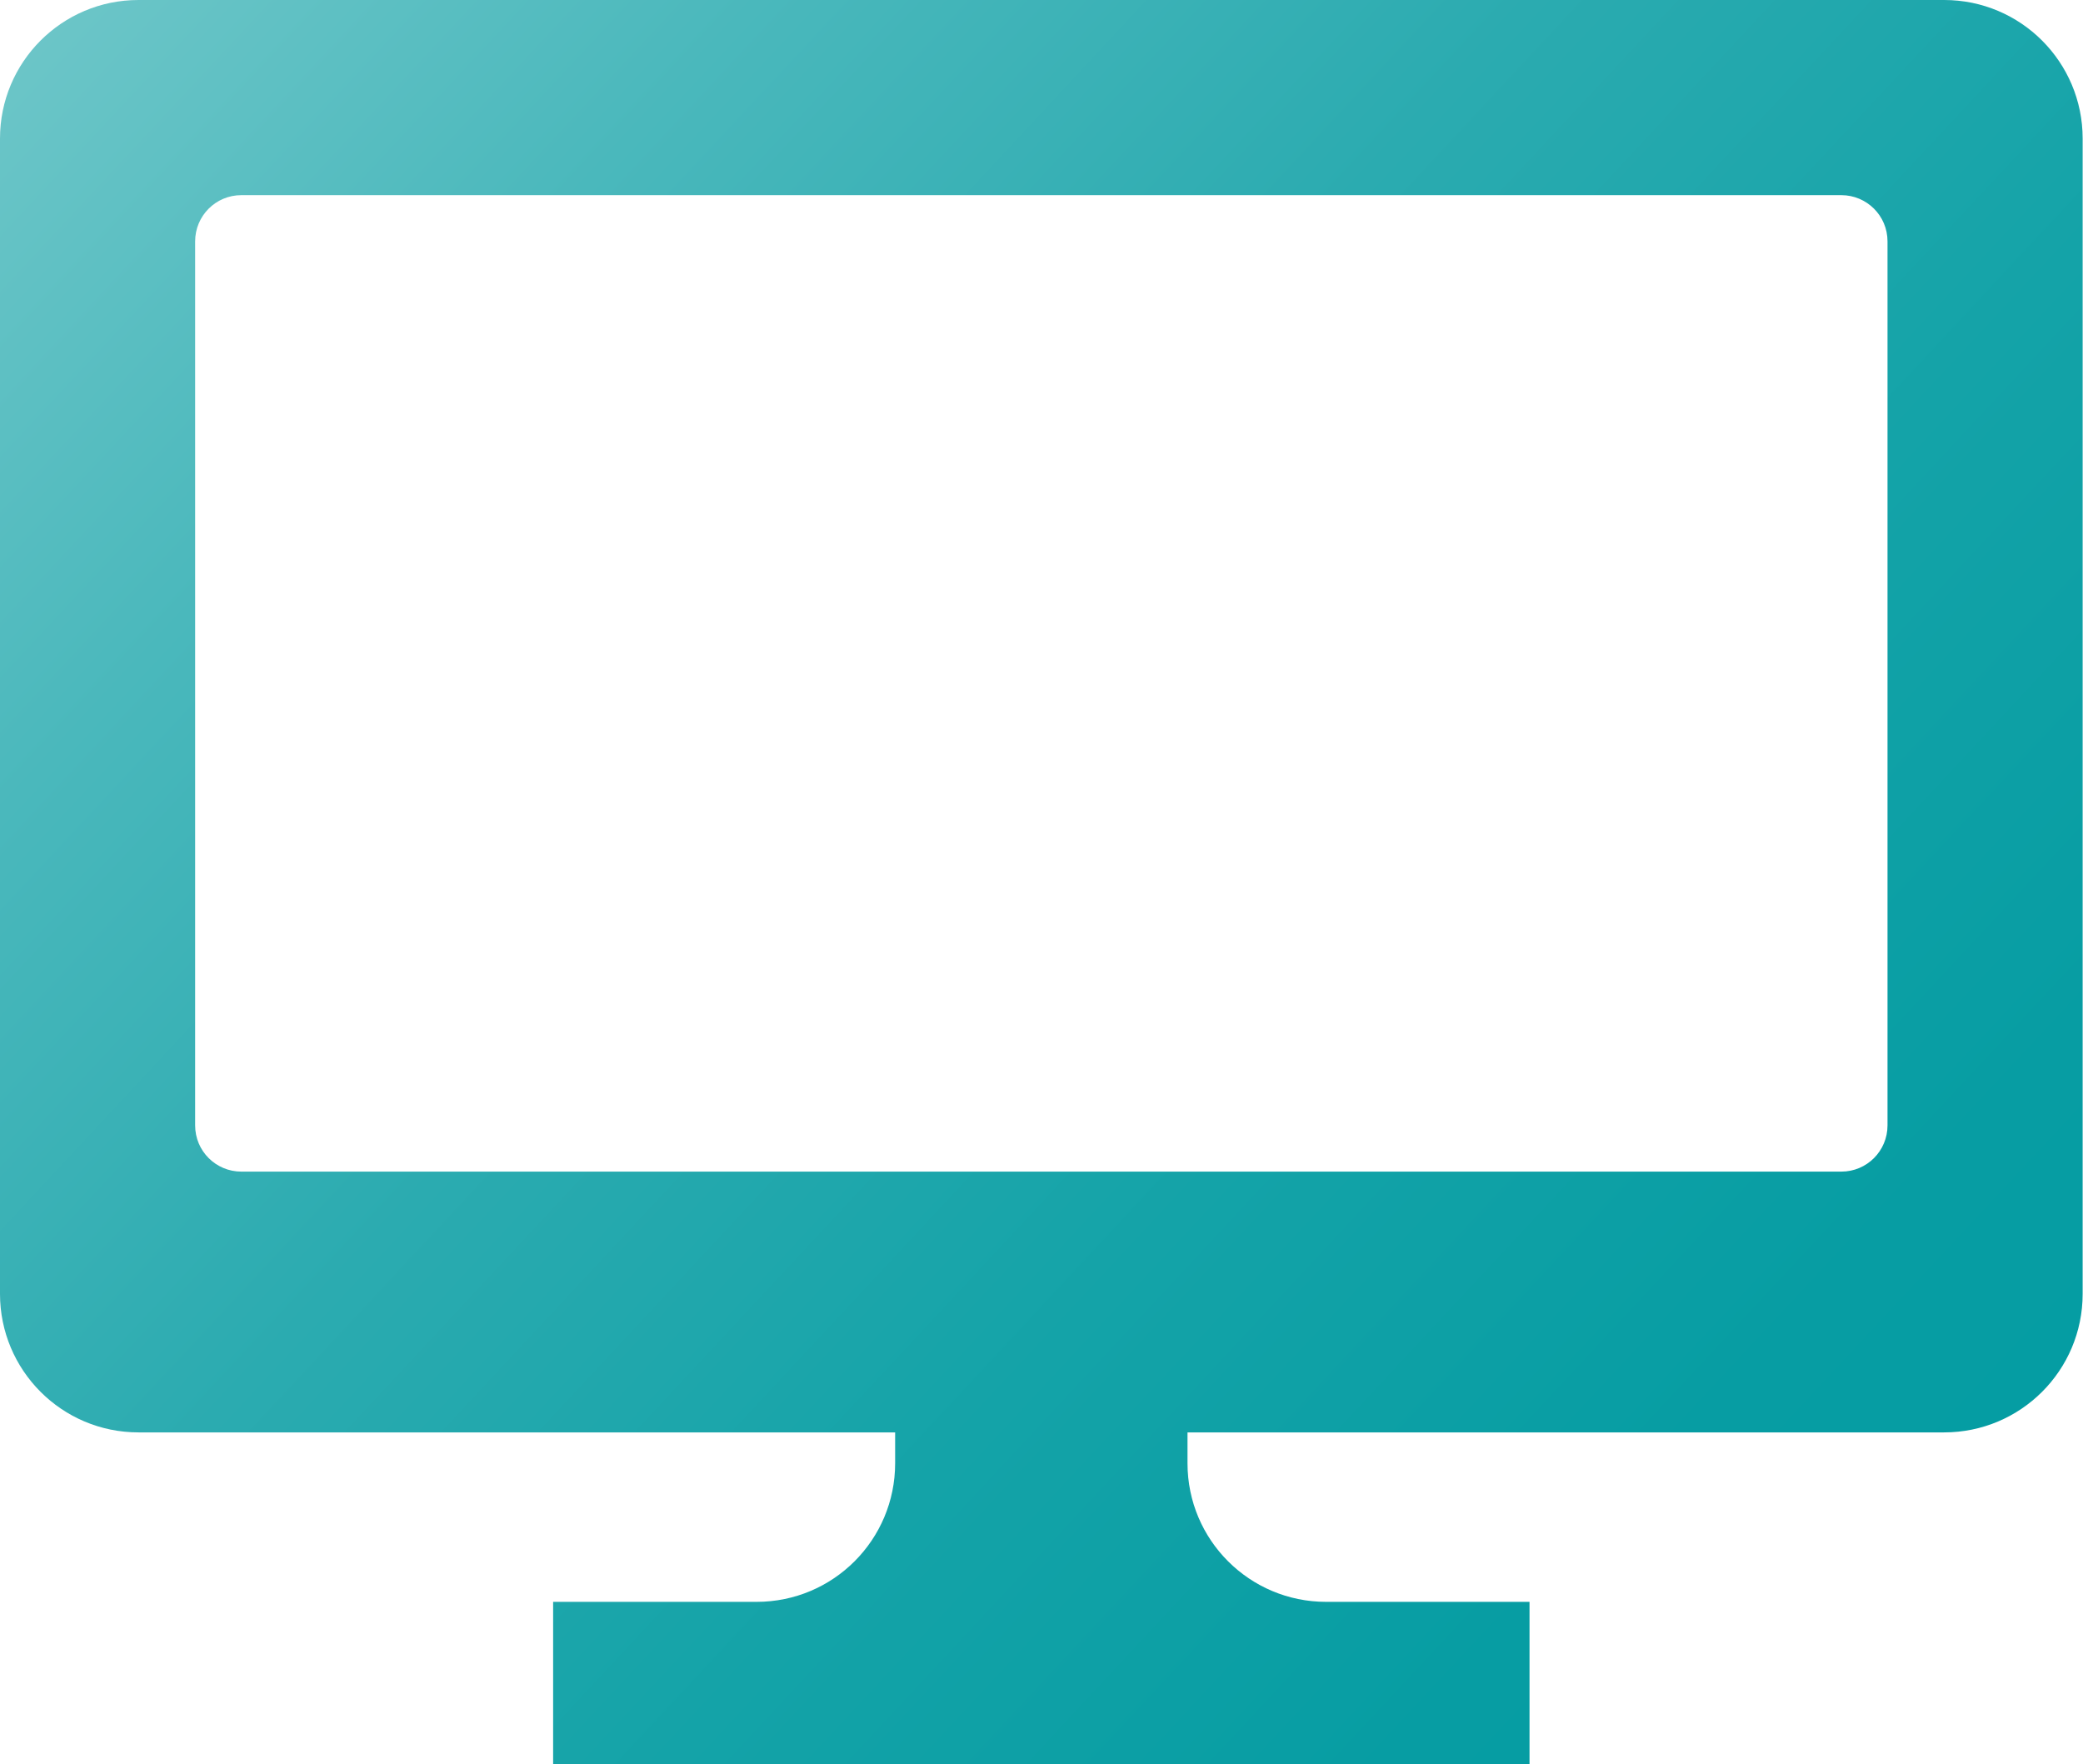<?xml version="1.0" encoding="UTF-8"?>
<svg id="_レイヤー_2" data-name="レイヤー_2" xmlns="http://www.w3.org/2000/svg" xmlns:xlink="http://www.w3.org/1999/xlink" viewBox="0 0 59.99 50.8">
  <defs>
    <style>
      .cls-1 {
        fill: url(#_名称未設定グラデーション_112);
      }
    </style>
    <linearGradient id="_名称未設定グラデーション_112" data-name="名称未設定グラデーション 112" x1="-14.46" y1="-20.79" x2="60.1" y2="48.66" gradientUnits="userSpaceOnUse">
      <stop offset="0" stop-color="#b7e3e4"/>
      <stop offset=".06" stop-color="#a2dbdc"/>
      <stop offset=".23" stop-color="#72c8ca"/>
      <stop offset=".4" stop-color="#4ab8bc"/>
      <stop offset=".56" stop-color="#2babb0"/>
      <stop offset=".72" stop-color="#14a3a8"/>
      <stop offset=".87" stop-color="#079da3"/>
      <stop offset="1" stop-color="#039ca2"/>
    </linearGradient>
  </defs>
  <g id="_x32_">
    <path class="cls-1" d="M56,0H3.99C1.78,0,0,1.79,0,3.99v33.27c0,2.2,1.78,3.99,3.99,3.99h21.79v.89c0,2.2-1.78,3.99-3.99,3.99h-5.86v4.69h28.12v-4.69h-5.86c-2.2,0-3.99-1.78-3.99-3.99v-.89h21.79c2.2,0,3.99-1.78,3.99-3.99V3.99c0-2.2-1.78-3.99-3.99-3.99ZM54.36,32.41c0,.73-.59,1.33-1.33,1.33H6.95c-.73,0-1.33-.59-1.33-1.33V6.95c0-.73.59-1.33,1.33-1.33h46.08c.73,0,1.33.59,1.33,1.33v25.46h0Z"/>
  </g>
</svg>
